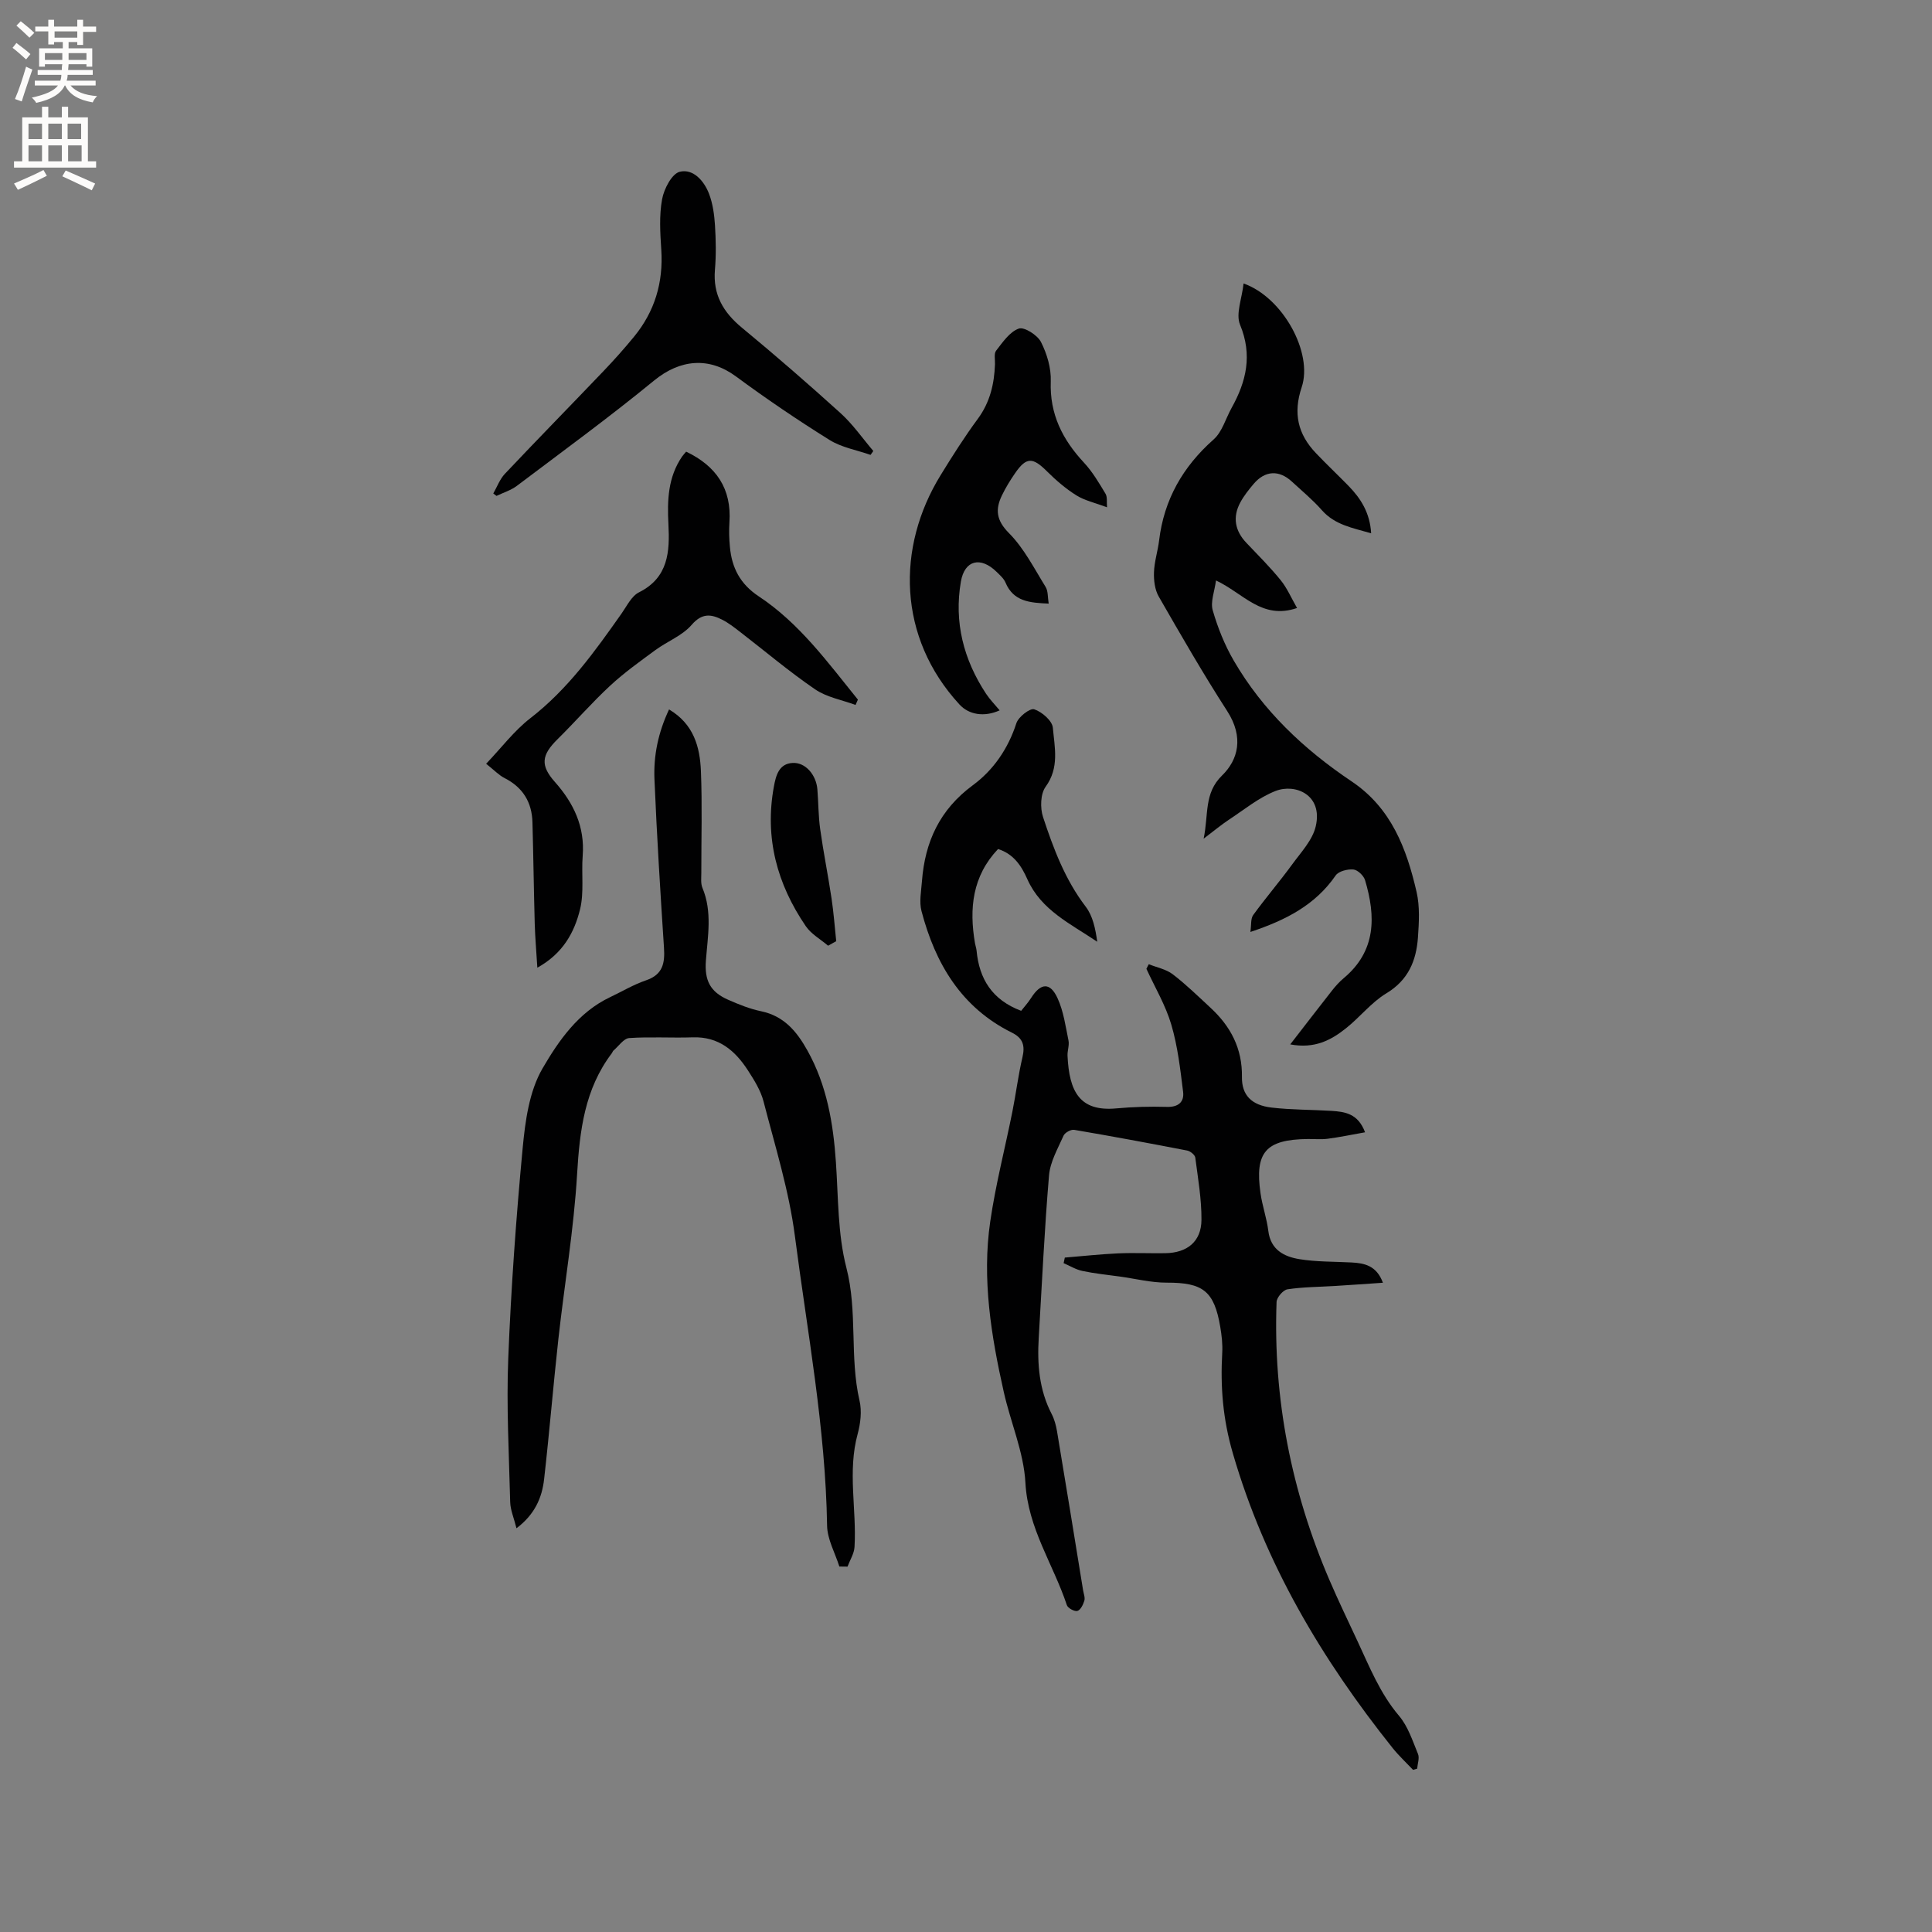 <svg enable-background="new 0 0 400 400" viewBox="0 0 400 400" xmlns="http://www.w3.org/2000/svg"><rect x="0" y="0" width="400" height="400" fill="#808080" stroke="none"/><g fill="#010102"><path d="m282.62 234.43c-2.83.5-5.28 1.02-7.76 1.34-1.36.18-2.75.03-4.13.05-8.67.11-10.98 2.72-9.75 11.26.37 2.61 1.29 5.14 1.61 7.76.48 3.93 3.27 5.34 6.46 5.86 3.53.57 7.17.49 10.76.68 2.72.14 5.2.66 6.51 4.2-3.54.24-6.76.47-9.98.67-3.27.2-6.57.2-9.79.69-.89.14-2.22 1.68-2.25 2.62-.73 19.99 3.05 39.16 10.93 57.53 1.84 4.28 3.86 8.48 5.83 12.7 2.5 5.35 4.67 10.83 8.6 15.46 1.85 2.18 2.8 5.17 3.92 7.89.35.84-.09 2.01-.17 3.04-.28.08-.56.17-.85.25-1.42-1.5-2.95-2.92-4.24-4.53-14.66-18.37-26.44-38.16-33.08-61.03-2.06-7.08-2.59-13.73-2.19-20.79.1-1.78-.11-3.6-.41-5.37-1.26-7.45-3.61-9.17-11.07-9.15-3.22.01-6.45-.81-9.68-1.26-2.6-.36-5.22-.62-7.78-1.16-1.35-.28-2.6-1.06-3.9-1.62.08-.38.17-.77.25-1.15 3.65-.3 7.29-.7 10.95-.87 3.28-.15 6.57.01 9.86-.04 4.53-.07 7.44-2.41 7.48-6.88.03-4.3-.72-8.62-1.28-12.91-.07-.56-1.02-1.33-1.67-1.46-7.79-1.51-15.59-2.96-23.41-4.29-.67-.11-1.92.58-2.19 1.2-1.19 2.68-2.77 5.41-3.01 8.23-.95 11.18-1.46 22.4-2.13 33.61-.33 5.46.08 10.79 2.67 15.78.57 1.1.91 2.38 1.12 3.62 1.83 10.95 3.61 21.91 5.39 32.87.12.73.45 1.53.26 2.18-.24.82-.8 1.94-1.45 2.12-.59.16-1.97-.59-2.17-1.21-2.8-8.44-8.07-15.9-8.58-25.34-.34-6.32-3.07-12.49-4.48-18.79-2.61-11.62-4.54-23.38-2.8-35.3 1.11-7.63 3.06-15.14 4.58-22.72.75-3.74 1.21-7.54 2.08-11.24.57-2.43.14-3.99-2.19-5.14-10.48-5.2-15.85-14.3-18.7-25.15-.51-1.93-.06-4.13.09-6.2.62-8.15 3.68-14.82 10.55-19.88 4.24-3.12 7.3-7.56 9-12.83.42-1.31 2.82-3.16 3.69-2.88 1.59.52 3.73 2.37 3.86 3.81.36 4.06 1.39 8.27-1.49 12.22-1.08 1.48-1.16 4.4-.54 6.28 2.15 6.52 4.56 12.96 8.83 18.55 1.48 1.93 2.02 4.58 2.39 7.27-5.52-3.73-11.6-6.52-14.46-12.93-1.22-2.75-2.81-5.23-6.07-6.27-5.33 5.62-6.01 12.32-4.78 19.5.09.52.28 1.03.33 1.55.55 5.83 3.2 10.18 9.23 12.45.58-.74 1.41-1.65 2.07-2.68 1.99-3.13 3.94-3.28 5.47.08 1.24 2.7 1.65 5.79 2.26 8.75.2 1-.25 2.11-.2 3.16.35 7.4 2.5 11.6 10.11 10.89 3.48-.32 6.99-.41 10.48-.31 2.38.07 3.59-1.05 3.34-3.11-.58-4.68-1.12-9.44-2.45-13.94-1.18-4-3.39-7.71-5.15-11.54.16-.32.33-.63.49-.95 1.67.67 3.58 1.03 4.96 2.08 2.77 2.12 5.28 4.58 7.85 6.96 4.15 3.84 6.57 8.43 6.48 14.28-.06 3.75 1.94 5.87 6.13 6.36 4.09.48 8.24.43 12.36.68 2.82.18 5.55.54 7 4.44z"/><path d="m106.93 316.41c-.54-2.17-1.26-3.79-1.3-5.42-.25-9.94-.8-19.89-.4-29.81.58-14.5 1.62-29 2.98-43.45.53-5.63 1.36-11.78 4.1-16.5 3.35-5.76 7.43-11.66 13.99-14.77 2.49-1.18 4.88-2.62 7.47-3.5 3.48-1.19 3.91-3.57 3.7-6.75-.76-11.6-1.48-23.21-1.97-34.83-.21-4.86.73-9.63 3.02-14.5 5.14 3.05 6.4 7.81 6.6 12.81.28 6.99.07 13.99.08 20.99 0 1.05-.15 2.22.23 3.14 2.07 4.95 1.1 10.01.72 15.05-.31 4.09.86 6.46 4.56 8.1 2.22.98 4.52 1.91 6.88 2.4 4.73.99 7.38 4.18 9.57 8.11 4.03 7.21 5.36 15.07 5.91 23.18.5 7.29.36 14.8 2.16 21.79 2.37 9.15.63 18.5 2.73 27.56.5 2.16.2 4.69-.39 6.87-2.13 7.78-.19 15.61-.65 23.4-.08 1.38-.95 2.72-1.45 4.07-.56-.01-1.13-.01-1.69-.02-.89-2.82-2.5-5.64-2.54-8.48-.32-20.21-4.09-40.03-6.67-59.97-1.22-9.4-4.1-18.59-6.48-27.81-.59-2.3-1.95-4.46-3.26-6.49-2.65-4.09-6.07-6.99-11.39-6.81-4.39.15-8.8-.15-13.17.15-1.14.08-2.18 1.67-3.26 2.59-.15.13-.2.37-.33.54-5.64 7.43-6.66 16.01-7.2 25.06-.67 11.39-2.61 22.71-3.87 34.08-1.07 9.68-1.86 19.4-2.96 29.07-.43 3.81-1.92 7.29-5.72 10.15z"/><path d="m257.47 58.69c8.15 2.88 14.41 14.37 12.03 21.48-1.81 5.41-.79 9.73 2.96 13.66 2.19 2.3 4.5 4.48 6.72 6.75 2.56 2.62 4.45 5.59 4.7 9.83-3.84-1.12-7.49-1.71-10.2-4.78-1.88-2.14-4.11-3.98-6.21-5.92-2.65-2.45-5.55-2.31-7.9.46-1.02 1.2-2.03 2.47-2.78 3.86-1.64 3.04-1.1 5.89 1.27 8.37 2.41 2.53 4.89 5.01 7.09 7.72 1.33 1.64 2.19 3.67 3.39 5.76-7.29 2.5-11.1-3.05-16.78-5.7-.3 2.27-1.18 4.42-.68 6.17 1.04 3.6 2.47 7.19 4.36 10.43 6.01 10.35 14.54 18.39 24.4 25 8.23 5.52 11.38 13.93 13.45 22.9.69 3.01.5 6.3.28 9.43-.35 4.79-1.99 8.8-6.53 11.54-3.12 1.88-5.49 4.96-8.39 7.26-3.06 2.43-6.44 4.27-11.52 3.32 3.16-4.07 5.88-7.63 8.66-11.16.72-.91 1.51-1.8 2.4-2.54 6.74-5.63 6.68-12.77 4.43-20.3-.28-.94-1.53-2.13-2.42-2.21-1.21-.11-3.06.35-3.67 1.24-4.21 6.1-10.28 9.24-17.65 11.69.22-1.45.03-2.74.58-3.5 2.6-3.58 5.49-6.94 8.09-10.51 1.82-2.5 4.2-5.01 4.86-7.86 1.52-6.53-4.24-8.92-8.34-7.31-3.46 1.36-6.48 3.87-9.65 5.95-1.56 1.03-3 2.24-5.22 3.92 1.06-5.05.03-9.4 3.82-13.09 3.31-3.22 4.56-7.9 1.06-13.33-4.99-7.74-9.59-15.73-14.18-23.72-.81-1.41-1.04-3.34-.98-5.02.07-2.2.79-4.37 1.06-6.58 1.02-8.47 4.91-15.27 11.29-20.92 1.77-1.57 2.49-4.31 3.71-6.51 3.06-5.49 4.36-10.96 1.76-17.24-.93-2.23.39-5.38.73-8.54z"/><path d="m177.13 145.95c-2.81-1.04-5.97-1.59-8.37-3.23-5.4-3.69-10.41-7.94-15.6-11.94-1.17-.9-2.35-1.83-3.66-2.49-2.29-1.16-4.17-1.39-6.3 1.08-1.92 2.23-5.02 3.4-7.48 5.2-3.21 2.36-6.48 4.69-9.39 7.39-3.8 3.52-7.21 7.45-10.9 11.09-3.35 3.3-3.58 5.43-.55 8.84 3.88 4.37 6.23 9.26 5.76 15.3-.29 3.7.32 7.56-.55 11.09-1.17 4.75-3.52 9.13-8.84 12.07-.21-3.48-.46-6.3-.54-9.11-.19-6.99-.28-13.98-.47-20.97-.11-4.16-1.97-7.24-5.76-9.17-1.19-.6-2.15-1.64-3.83-2.97 3.18-3.33 5.81-6.85 9.16-9.44 7.78-6.02 13.35-13.82 18.9-21.7 1.09-1.55 2.04-3.58 3.58-4.35 6.12-3.06 6.39-8.46 6.1-14.09-.26-4.96-.1-9.75 2.83-14.03.23-.34.53-.63.84-1.01 6.24 2.98 9.44 7.67 8.96 14.66-.11 1.68-.06 3.39.1 5.07.4 4.31 2.1 7.66 5.96 10.22 8.43 5.57 14.3 13.68 20.54 21.39-.16.37-.32.73-.49 1.1z"/><path d="m229.2 105.03c-2.54-.95-4.64-1.4-6.36-2.48-2.19-1.37-4.21-3.11-6.05-4.94-2.97-2.97-4.28-3.02-6.6.32-1.02 1.47-1.97 3.02-2.75 4.63-1.4 2.91-1.19 5.16 1.46 7.82 3.11 3.13 5.21 7.3 7.58 11.13.54.88.42 2.16.64 3.46-3.91-.17-7.29-.41-8.95-4.37-.35-.84-1.15-1.52-1.82-2.19-3.31-3.25-6.64-2.48-7.41 2.01-1.44 8.38.55 16.14 5.21 23.21.8 1.21 1.84 2.26 2.82 3.44-3.18 1.44-6.37.92-8.32-1.21-12.8-13.9-13.11-32.53-3.9-47.49 2.44-3.97 4.94-7.92 7.7-11.66 2.52-3.42 3.4-7.21 3.55-11.3.04-.95-.25-2.18.23-2.8 1.36-1.75 2.81-3.91 4.7-4.58 1.12-.4 3.86 1.34 4.59 2.77 1.25 2.45 2.13 5.44 2.03 8.15-.25 6.78 2.42 12.05 6.87 16.83 1.77 1.9 3.12 4.21 4.47 6.45.41.69.21 1.76.31 2.8z"/><path d="m102.13 102.17c.78-1.36 1.34-2.94 2.39-4.06 6.75-7.15 13.64-14.17 20.43-21.28 2.19-2.29 4.31-4.67 6.32-7.12 4.29-5.23 6.09-11.24 5.64-18.03-.23-3.47-.45-7.05.17-10.43.39-2.14 2.02-5.29 3.66-5.69 2.79-.68 5.05 1.9 6.07 4.59.77 2.03 1.08 4.3 1.22 6.49.19 3.06.25 6.16-.01 9.21-.44 5.15 1.72 8.81 5.6 12.01 6.94 5.73 13.74 11.64 20.41 17.68 2.54 2.3 4.54 5.2 6.78 7.83-.19.27-.38.54-.57.81-2.85-1-5.99-1.53-8.49-3.09-6.63-4.13-13.11-8.53-19.4-13.17-5.53-4.08-11.53-3.55-16.92.86-9.23 7.57-18.89 14.62-28.42 21.81-1.23.93-2.8 1.4-4.21 2.08-.23-.16-.45-.33-.67-.5z"/><path d="m171.45 195.8c-1.56-1.33-3.49-2.4-4.61-4.03-5.96-8.73-8.56-18.3-6.62-28.9.44-2.42 1.09-4.74 3.86-4.91 2.67-.17 4.91 2.47 5.15 5.47.22 2.74.2 5.52.58 8.23.67 4.79 1.63 9.54 2.35 14.33.44 2.94.66 5.91.97 8.87-.55.31-1.12.62-1.68.94z"/></g><path d="m2.6 9.9.8-1c.9.7 1.9 1.4 2.9 2.3l-.9 1.1c-1.1-1-2-1.8-2.8-2.4zm.5 10.6c.9-2.1 1.6-4.3 2.3-6.7.4.2.8.4 1.3.6-.7 2.1-1.5 4.3-2.2 6.6zm.3-15.2.9-.9c1 .8 2 1.6 2.8 2.4l-1 1c-.9-.9-1.8-1.7-2.7-2.5zm12.6-1.2h1.2v1.4h2.7v1.1h-2.7v2.7h-1.2v-.6h-1.8v1.3h4.9v3.8h-1.2v-.5h-3.7c0 .4-.1.9-.1 1.2h5.1v1h-5.2c0 .5-.1.9-.2 1.2h6v1h-5.2c1.1 1.3 2.9 2 5.5 2.2-.4.4-.7.8-.9 1.3-2.9-.5-4.8-1.6-5.7-3.5h-.1c-.8 1.7-2.7 2.9-5.9 3.6-.2-.4-.6-.8-.9-1.1 2.8-.6 4.6-1.4 5.4-2.5h-4.8v-1h5.3c.1-.3.2-.7.2-1.2h-4.9v-1h5c0-.4 0-.8.1-1.2h-3.6v.5h-1.2v-3.8h4.9v-1.3h-1.8v.5h-1.2v-2.7h-2.7v-1h2.7v-1.4h1.2v1.4h4.8zm-6.7 8.3h3.6c0-.4 0-.9 0-1.4h-3.6zm1.9-4.6h4.8v-1.3h-4.7v1.3zm6.7 3.2h-3.7v1.4h3.7z" fill="#fcfbfa"/><path d="m8.7 22.1h1.3v2.2h2.8v-2.2h1.3v2.2h4.1v9.1h1.7v1.3h-17v-1.3h1.7v-9.1h4.1zm.3 13.1.7 1.2c-1.8.9-3.8 1.9-6 2.9-.2-.4-.5-.8-.8-1.3 2.3-1 4.4-1.9 6.1-2.8zm-3.1-6.4h2.8v-3.2h-2.8zm0 4.6h2.8v-3.3h-2.8zm4.1-4.6h2.8v-3.2h-2.8zm0 4.6h2.8v-3.3h-2.8zm3.6 1.9c2.1.9 4.1 1.8 6.1 2.7l-.7 1.4c-2.2-1.1-4.2-2-6.1-2.9zm3.2-9.7h-2.8v3.2h2.8zm-2.7 7.8h2.8v-3.3h-2.8z" fill="#fcfbfa"/></svg>